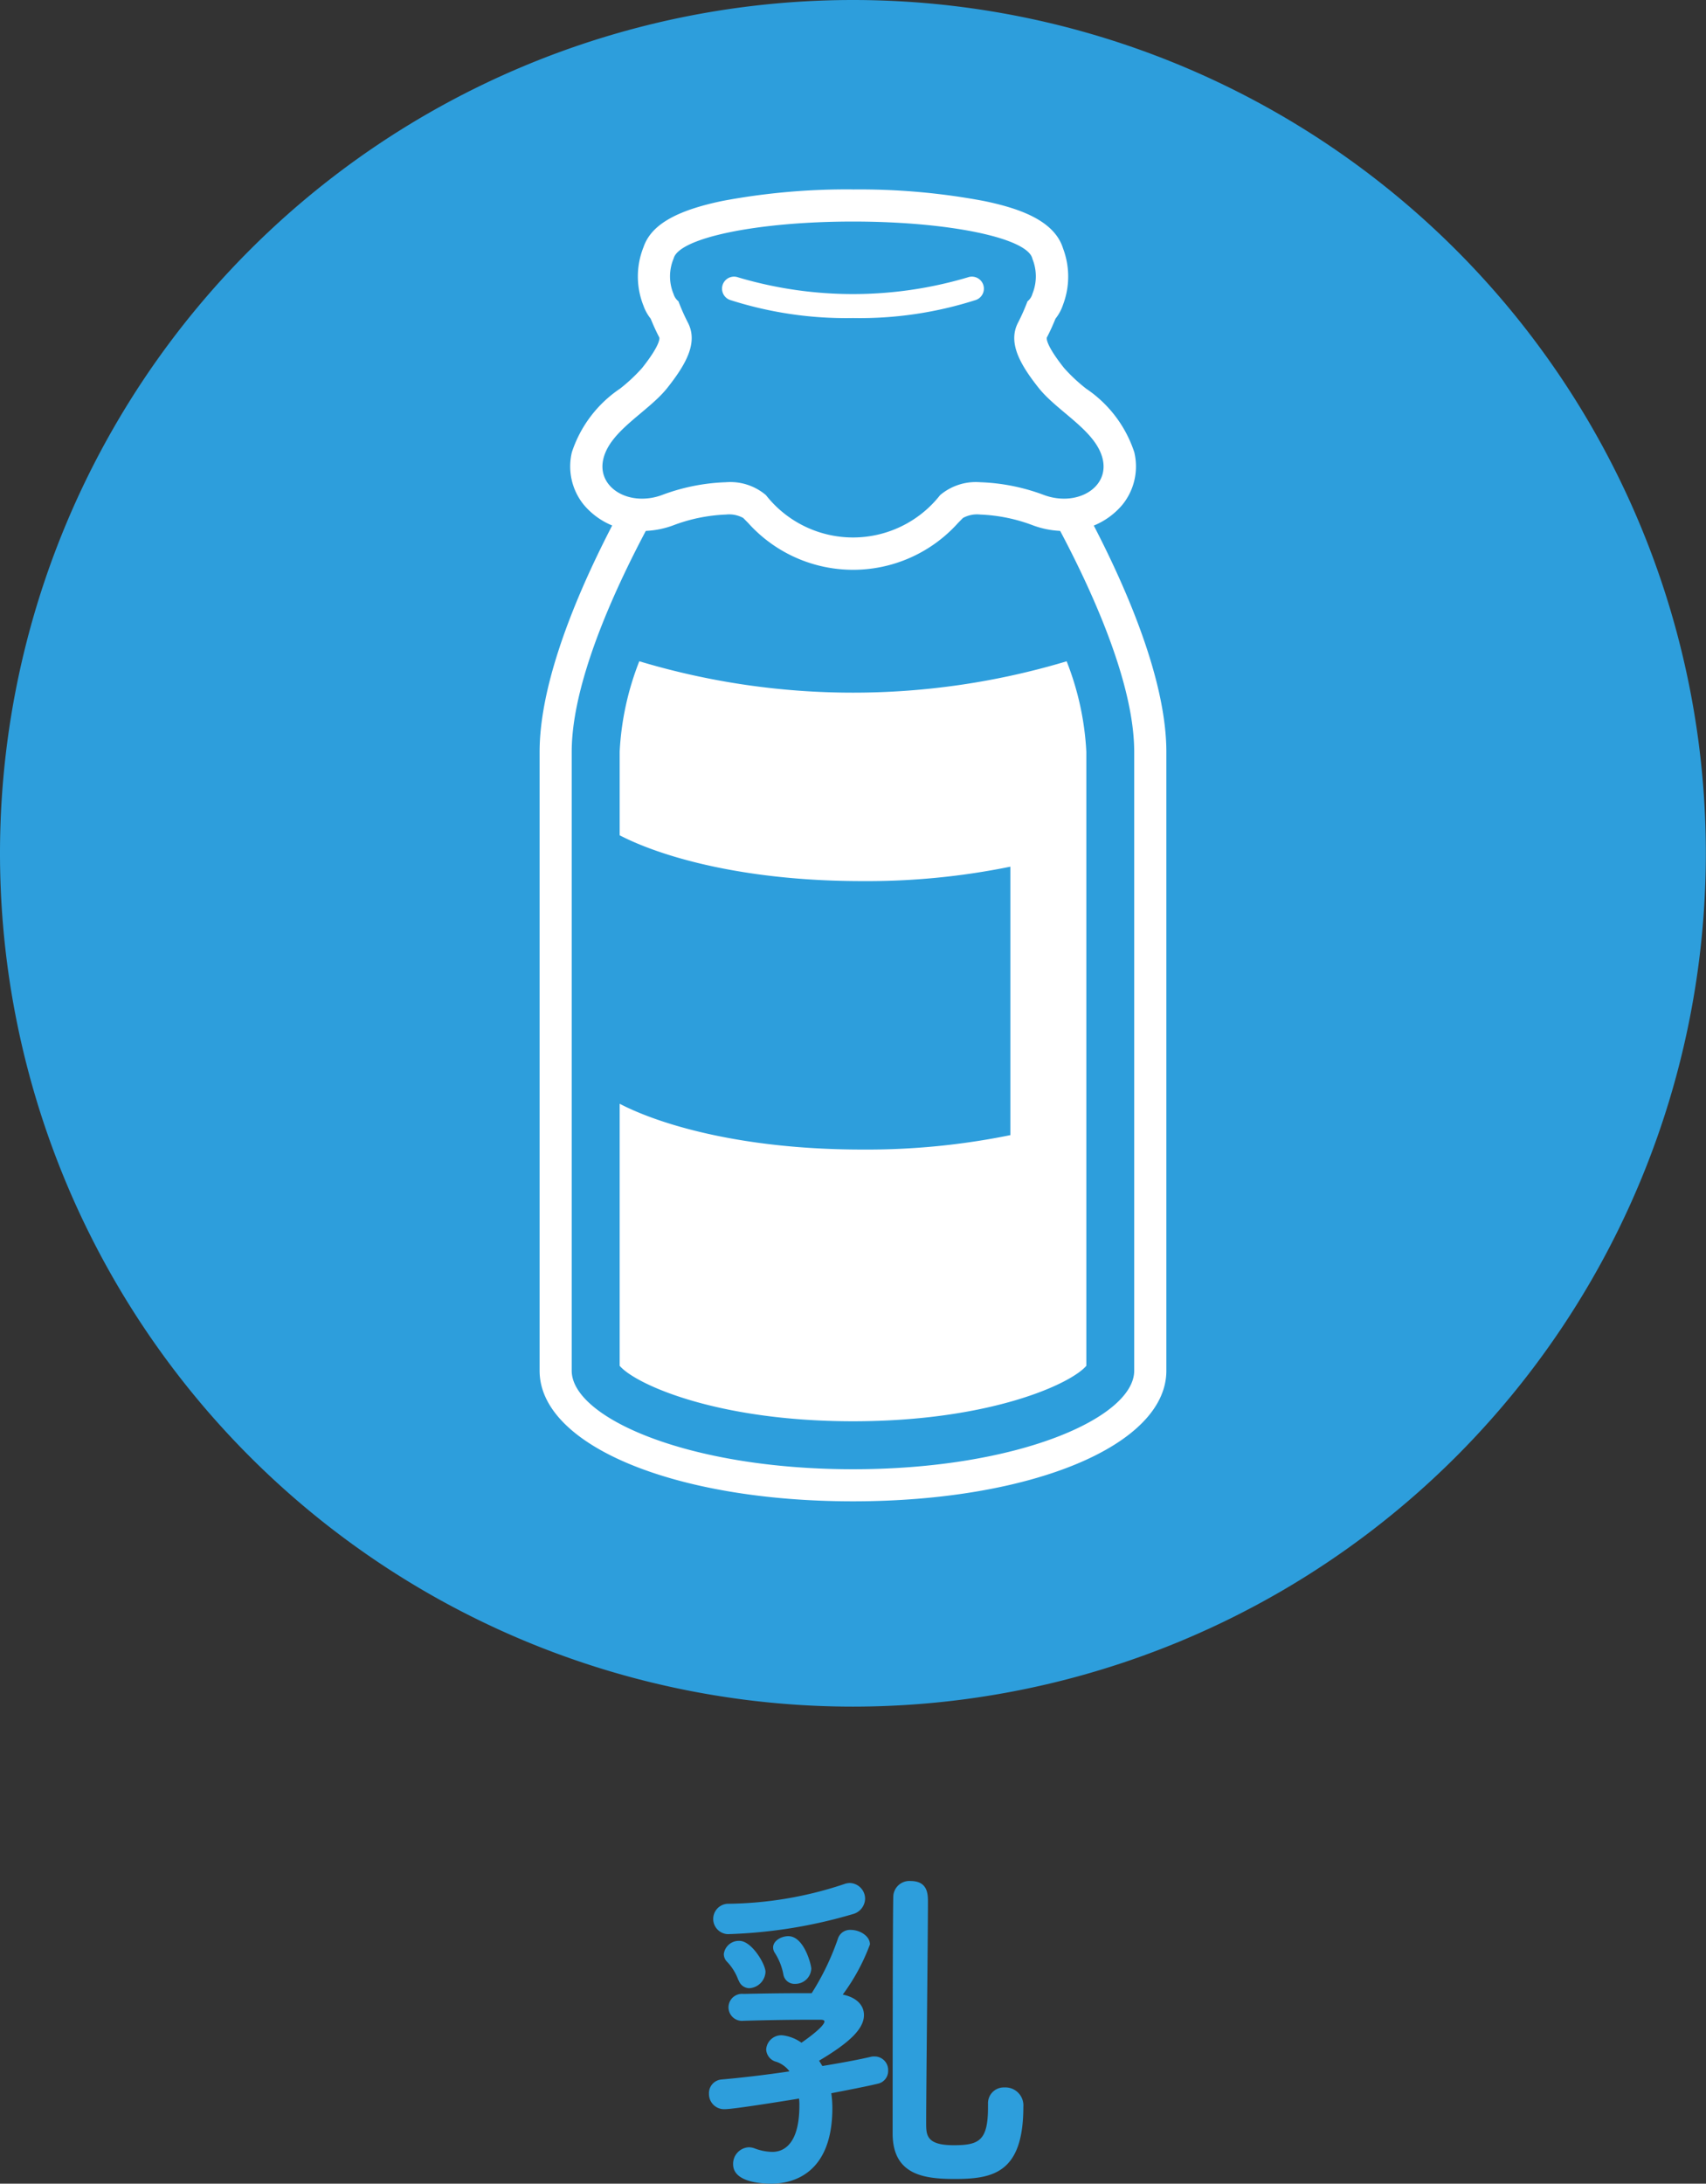 <svg xmlns="http://www.w3.org/2000/svg" width="43.304" height="55.404" viewBox="0 0 43.304 55.404">
  <rect x="0" y="0" width="43.304" height="55.404" fill="#333333" stroke="none"/>
  <g id="グループ_834" data-name="グループ 834" transform="translate(-153.874 -4109.402)">
    <path id="長方形_148" data-name="長方形 148" d="M21.652,0h0A21.651,21.651,0,0,1,43.3,21.651v0A21.652,21.652,0,0,1,21.652,43.3h0A21.652,21.652,0,0,1,0,21.652v0A21.652,21.652,0,0,1,21.652,0Z" transform="translate(153.874 4109.402)" fill="#2d9edc"/>
    <path id="パス_64" data-name="パス 64" d="M274.787,180.375c.493-.081.923-.161,1.229-.233a.366.366,0,0,1,.1-.009.344.344,0,0,1,.341.359.33.33,0,0,1-.26.332c-.3.071-.717.152-1.183.242a2.661,2.661,0,0,1,.027.376c0,1.614-.942,1.919-1.551,1.919-.3,0-.968-.054-.968-.493a.419.419,0,0,1,.4-.431.446.446,0,0,1,.143.027,1.32,1.32,0,0,0,.448.09c.152,0,.691-.036.691-1.174a1.165,1.165,0,0,0-.009-.179c-.322.054-1.659.269-1.874.269a.384.384,0,0,1-.412-.385.348.348,0,0,1,.322-.368c.511-.045,1.121-.116,1.722-.206a.7.7,0,0,0-.332-.242.34.34,0,0,1-.26-.314.386.386,0,0,1,.412-.359,1.039,1.039,0,0,1,.484.188c.376-.26.583-.457.583-.538,0-.027-.027-.045-.1-.045h-.26c-.44,0-1.1.009-1.686.027h-.009a.343.343,0,1,1,0-.682c.43-.009.932-.018,1.408-.018h.323a6.534,6.534,0,0,0,.672-1.4.321.321,0,0,1,.323-.206c.224,0,.484.152.484.368a5.1,5.1,0,0,1-.69,1.273c.35.072.538.269.538.52,0,.35-.368.7-1.139,1.157Zm-2.385-3.345a.386.386,0,0,1-.027-.771,9.565,9.565,0,0,0,2.968-.5.446.446,0,0,1,.144-.027.4.4,0,0,1,.385.4.413.413,0,0,1-.3.386,12.49,12.49,0,0,1-3.165.511m.251,1.175a1.318,1.318,0,0,0-.3-.484.277.277,0,0,1-.072-.188.384.384,0,0,1,.395-.332c.314,0,.663.592.663.789a.436.436,0,0,1-.412.412.289.289,0,0,1-.269-.2m1.434.09a.286.286,0,0,1-.3-.242,1.537,1.537,0,0,0-.224-.556.245.245,0,0,1-.036-.125c0-.17.206-.287.386-.287.4,0,.583.726.583.825a.405.405,0,0,1-.413.385m4.9,3.058a.4.4,0,0,1,.412-.43.457.457,0,0,1,.484.493c0,1.677-.771,1.829-1.74,1.829-.78,0-1.578-.1-1.578-1.157,0-.386,0-5.756.018-6.034a.408.408,0,0,1,.439-.368c.439,0,.439.341.439.529,0,.852-.045,4.752-.045,5.6,0,.314,0,.574.7.574.646,0,.87-.117.87-.968v-.063Z" transform="translate(-100.039 3981.445)" fill="#2d9edc"/>
    <path id="パス_365" data-name="パス 365" d="M269.558,41.3h-8.849s-3.122,4.769-3.122,7.857v15.7c0,1.6,3.379,2.905,7.547,2.905s7.547-1.3,7.547-2.905v-15.7c0-3.088-3.122-7.857-3.122-7.857" transform="translate(-89.608 4079.322)" fill="#2d9edc"/>
    <path id="パス_366" data-name="パス 366" d="M264.04,67.079c-4.534,0-7.954-1.424-7.954-3.313v-15.7c0-3.173,3.058-7.881,3.189-8.08a.408.408,0,0,1,.341-.184h8.849a.407.407,0,0,1,.341.184c.13.2,3.189,4.907,3.189,8.08v15.7c0,1.889-3.42,3.313-7.955,3.313m-4.2-26.463c-.561.9-2.939,4.851-2.939,7.449v15.7c0,1.182,2.932,2.5,7.139,2.5s7.139-1.316,7.139-2.5v-15.7c0-2.6-2.378-6.554-2.939-7.449Z" transform="translate(-88.515 4080.414)" fill="#fff"/>
    <path id="パス_367" data-name="パス 367" d="M267.218,28.024a2.864,2.864,0,0,1-2.372-1.065l-.127-.129a1.075,1.075,0,0,0-.727-.207,4.645,4.645,0,0,0-1.49.3,1.868,1.868,0,0,1-.641.115,1.484,1.484,0,0,1-1.163-.515,1.144,1.144,0,0,1-.218-.986,2.768,2.768,0,0,1,1.087-1.39,4.445,4.445,0,0,0,.62-.585c.477-.6.615-.954.477-1.216a5.28,5.28,0,0,1-.227-.5.744.744,0,0,1-.156-.263,1.586,1.586,0,0,1,0-1.194c.385-1.142,4.171-1.2,4.936-1.2s4.588.06,4.941,1.22a1.6,1.6,0,0,1,0,1.156.73.73,0,0,1-.163.284,5.187,5.187,0,0,1-.225.5c-.137.262,0,.614.477,1.215a4.463,4.463,0,0,0,.62.585,2.768,2.768,0,0,1,1.087,1.39,1.144,1.144,0,0,1-.218.986,1.484,1.484,0,0,1-1.163.515,1.868,1.868,0,0,1-.641-.115,4.645,4.645,0,0,0-1.49-.3,1.074,1.074,0,0,0-.727.207l-.127.129a2.863,2.863,0,0,1-2.372,1.065" transform="translate(-91.693 4095.426)" fill="#2d9edc"/>
    <path id="パス_368" data-name="パス 368" d="M266.124,18.505c2.452,0,4.451.421,4.556.949a1.179,1.179,0,0,1,0,.883.364.364,0,0,1-.126.192,5.1,5.1,0,0,1-.237.536c-.264.5.033,1.046.518,1.658s1.463,1.086,1.629,1.813c.131.578-.362,1-.984,1a1.473,1.473,0,0,1-.5-.09,5.086,5.086,0,0,0-1.628-.327,1.405,1.405,0,0,0-1.016.327,2.811,2.811,0,0,1-4.421,0,1.4,1.4,0,0,0-1.016-.327,5.086,5.086,0,0,0-1.629.327,1.466,1.466,0,0,1-.5.09c-.622,0-1.115-.425-.984-1,.165-.728,1.143-1.2,1.628-1.813s.782-1.155.518-1.658a5.139,5.139,0,0,1-.238-.537.371.371,0,0,1-.123-.182,1.164,1.164,0,0,1,0-.9c.126-.524,2.117-.941,4.555-.941m0-.815a17.051,17.051,0,0,0-3.31.291c-1.192.247-1.818.612-2.009,1.175a2,2,0,0,0,0,1.485,1.122,1.122,0,0,0,.182.328c.072.177.146.337.219.477,0,0,.065.142-.435.773a4.231,4.231,0,0,1-.562.526,3.115,3.115,0,0,0-1.222,1.613,1.544,1.544,0,0,0,.3,1.33,1.869,1.869,0,0,0,1.482.668,2.282,2.282,0,0,0,.78-.139,4.225,4.225,0,0,1,1.35-.278.742.742,0,0,1,.438.087l.125.127a3.58,3.58,0,0,0,5.327,0l.125-.127a.742.742,0,0,1,.438-.087,4.229,4.229,0,0,1,1.35.278,2.279,2.279,0,0,0,.78.139,1.869,1.869,0,0,0,1.481-.668,1.543,1.543,0,0,0,.3-1.33,3.113,3.113,0,0,0-1.222-1.613,4.24,4.24,0,0,1-.562-.526c-.5-.631-.436-.772-.435-.773.074-.14.147-.3.219-.477a1.139,1.139,0,0,0,.191-.353,2.016,2.016,0,0,0,0-1.431c-.229-.737-1.183-1.029-2-1.2a16.983,16.983,0,0,0-3.324-.294" transform="translate(-90.599 4096.518)" fill="#fff"/>
    <path id="パス_369" data-name="パス 369" d="M276.458,26.9a9.651,9.651,0,0,1-3.125-.461.3.3,0,0,1,.213-.571,10.234,10.234,0,0,0,5.824,0,.3.3,0,0,1,.213.571,9.651,9.651,0,0,1-3.124.461" transform="translate(-100.933 4090.572)" fill="#fff"/>
    <path id="パス_370" data-name="パス 370" d="M264.063,61.737a7.241,7.241,0,0,0-.5,2.3V79.616c.381.455,2.438,1.408,5.923,1.408s5.541-.953,5.923-1.408V64.042a7.256,7.256,0,0,0-.5-2.3,18.871,18.871,0,0,1-10.846,0" transform="translate(-93.96 4064.438)" fill="#fff"/>
    <path id="パス_371" data-name="パス 371" d="M267.977,77.946c-4.005,0-6.368-1.095-6.807-1.618v6.811c.438.524,2.8,1.618,6.807,1.618a18.212,18.212,0,0,0,3.762-.366V77.58a18.212,18.212,0,0,1-3.762.366" transform="translate(-92.218 4053.811)" fill="#2d9edc"/>
  </g>
</svg>
